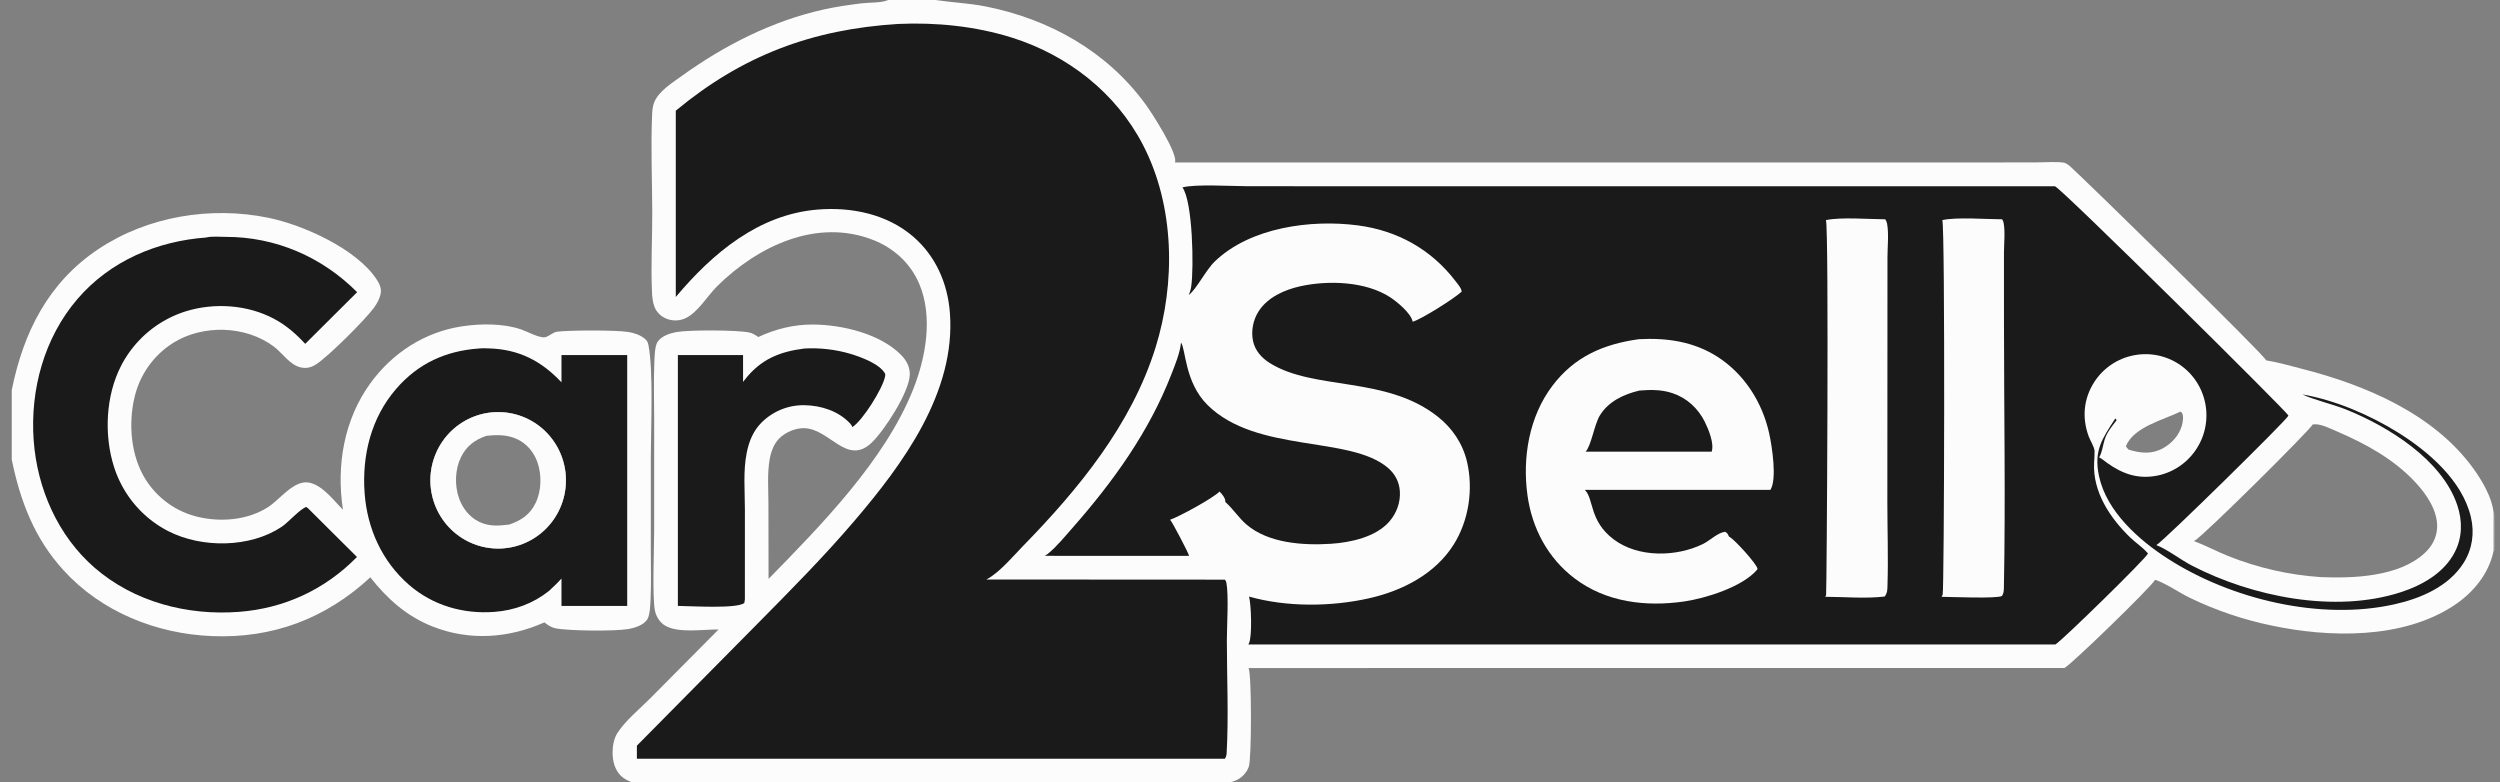 <?xml version="1.0" encoding="UTF-8"?> <svg xmlns="http://www.w3.org/2000/svg" width="147" height="46" viewBox="0 0 147 46" fill="none"><rect x="0" y="0" width="147" height="46" fill="#808080" stroke="none"/><g clip-path="url(#clip0_4661_698)"><path d="M52.224 0H55.014C55.979 0.149 56.958 0.184 57.919 0.372C61.663 1.107 65.067 2.996 67.351 6.122C67.75 6.668 69.185 8.905 69.102 9.503C69.098 9.529 69.097 9.53 69.092 9.552L106.357 9.554L116.931 9.553L119.889 9.547C120.368 9.545 120.92 9.495 121.39 9.57C121.524 9.625 121.628 9.693 121.735 9.791C122.837 10.803 133.086 20.811 133.251 21.189C133.958 21.303 134.663 21.509 135.357 21.687C139.08 22.639 143.109 24.326 145.443 27.563C145.956 28.275 146.538 29.264 146.622 30.143L146.62 32.399C146.339 33.756 145.417 34.858 144.286 35.605C141.275 37.593 136.965 37.503 133.579 36.783C133.161 36.697 132.747 36.598 132.335 36.486C131.924 36.375 131.516 36.25 131.113 36.113C130.708 35.976 130.309 35.827 129.914 35.665C129.52 35.503 129.13 35.329 128.746 35.143C128.089 34.822 127.402 34.324 126.722 34.089C126.507 34.504 121.726 39.142 121.387 39.277L73.416 39.281C73.603 39.666 73.598 44.616 73.429 45.082C73.293 45.458 73.015 45.742 72.65 45.898C72.552 45.941 72.449 45.971 72.347 46H37.154C36.93 45.911 36.697 45.8 36.521 45.631C36.16 45.285 36.021 44.761 36.02 44.273C36.018 43.906 36.089 43.445 36.286 43.129C36.748 42.389 37.618 41.683 38.236 41.059L42.252 37.013C41.346 37.003 39.875 37.252 39.092 36.776C38.805 36.601 38.589 36.261 38.516 35.932C38.341 35.143 38.466 32.203 38.465 31.192L38.466 24.691C38.466 23.562 38.429 22.416 38.476 21.288C38.489 20.983 38.498 20.347 38.669 20.094C38.894 19.762 39.392 19.595 39.766 19.526C40.505 19.391 43.336 19.4 44.054 19.55C44.254 19.592 44.421 19.701 44.586 19.817C45.619 19.339 46.684 19.074 47.824 19.083C49.529 19.096 51.781 19.627 53.009 20.896C53.308 21.205 53.511 21.598 53.495 22.038C53.458 23.076 52 25.311 51.261 26.022C49.798 27.427 48.794 25.2 47.274 25.176C46.758 25.168 46.172 25.423 45.809 25.79C45.499 26.101 45.329 26.586 45.255 27.011C45.11 27.844 45.182 28.756 45.183 29.604L45.191 34.04C48.285 30.878 52.02 27.076 53.681 22.927C54.441 21.03 54.876 18.623 54.047 16.68C53.538 15.488 52.57 14.6 51.379 14.125C48.044 12.794 44.553 14.471 42.167 16.831C41.597 17.395 41.003 18.419 40.27 18.728C40.248 18.737 40.225 18.746 40.203 18.754C40.18 18.762 40.158 18.77 40.135 18.777C40.112 18.784 40.089 18.791 40.065 18.797C40.042 18.802 40.019 18.808 39.995 18.813C39.972 18.817 39.948 18.821 39.924 18.825C39.901 18.828 39.877 18.831 39.853 18.834C39.829 18.836 39.805 18.838 39.781 18.839C39.757 18.84 39.733 18.84 39.709 18.84C39.685 18.84 39.661 18.84 39.637 18.838C39.614 18.837 39.59 18.835 39.566 18.832C39.542 18.83 39.518 18.827 39.494 18.823C39.471 18.819 39.447 18.815 39.424 18.81C39.4 18.805 39.377 18.8 39.354 18.794C39.33 18.788 39.307 18.781 39.285 18.774C39.262 18.766 39.239 18.759 39.217 18.75C39.194 18.742 39.172 18.733 39.15 18.723C38.857 18.599 38.609 18.354 38.489 18.057C38.376 17.778 38.35 17.451 38.337 17.153C38.267 15.616 38.356 14.042 38.353 12.501C38.349 10.584 38.261 8.635 38.345 6.723C38.356 6.475 38.38 6.212 38.481 5.982C38.76 5.346 39.537 4.861 40.081 4.47C42.595 2.659 45.416 1.226 48.451 0.554C49.175 0.394 49.917 0.288 50.653 0.196C51.095 0.141 51.799 0.178 52.198 0.012C52.207 0.008 52.215 0.004 52.224 0ZM136.446 33.933C138.383 34.014 141.052 33.919 142.567 32.525C142.996 32.13 143.28 31.613 143.303 31.021C143.342 30.016 142.668 29.049 142.016 28.35C140.745 26.987 139.089 26.085 137.399 25.361C137.054 25.213 136.531 24.952 136.157 24.947C136.112 24.946 136.069 24.95 136.024 24.954C136.012 24.955 135.999 24.956 135.986 24.957C135.91 25.206 129.59 31.489 129.044 31.793C129.031 31.801 129.017 31.808 129.003 31.815C129.687 32.072 130.337 32.421 131.016 32.693C131.232 32.78 131.45 32.862 131.67 32.941C131.89 33.019 132.111 33.093 132.333 33.162C132.556 33.232 132.779 33.297 133.004 33.357C133.229 33.418 133.455 33.474 133.683 33.526C133.91 33.578 134.138 33.625 134.367 33.668C134.596 33.711 134.826 33.75 135.057 33.784C135.287 33.818 135.518 33.847 135.75 33.872C135.982 33.897 136.214 33.917 136.446 33.933ZM125.154 26.435C125.878 26.653 126.507 26.727 127.196 26.35C127.697 26.075 128.131 25.591 128.291 25.035C128.351 24.83 128.412 24.474 128.303 24.28C128.284 24.246 128.242 24.224 128.212 24.201C127.226 24.685 125.432 25.111 125.001 26.249C125.05 26.312 125.099 26.376 125.154 26.435Z" fill="#FCFCFC"></path><path d="M69.527 11.019C70.288 10.815 72.436 10.948 73.332 10.949L82.24 10.954L120.835 10.953C121.347 11.203 134.474 24.209 134.554 24.425C134.553 24.434 134.552 24.444 134.55 24.453C134.476 24.682 127.226 31.813 126.793 32.053C127.431 32.295 128.231 32.92 128.879 33.255C132.419 35.088 137.297 36.081 141.174 34.82C142.44 34.408 143.733 33.675 144.355 32.438C144.792 31.57 144.793 30.618 144.489 29.707C143.59 27.019 140.402 25.061 137.926 24.07C137.176 23.77 135.988 23.493 135.382 23.19C137.308 23.53 139.312 24.384 140.976 25.415C142.774 26.53 144.789 28.253 145.291 30.413C145.507 31.344 145.374 32.281 144.864 33.093C143.99 34.485 142.341 35.187 140.8 35.532C136.445 36.508 131.187 35.243 127.47 32.852C125.762 31.753 123.866 30.075 123.421 27.994C123.103 26.502 123.601 25.808 124.377 24.61C124.435 24.645 124.431 24.647 124.454 24.712C124.177 25.079 123.888 25.412 123.751 25.857C123.643 26.202 123.614 26.579 123.431 26.895C123.601 26.976 123.752 27.115 123.905 27.223C124.804 27.861 125.687 28.178 126.797 27.976C126.854 27.965 126.912 27.953 126.969 27.94C127.026 27.926 127.083 27.911 127.139 27.895C127.195 27.878 127.251 27.861 127.306 27.841C127.362 27.822 127.417 27.802 127.471 27.78C127.526 27.758 127.58 27.735 127.633 27.711C127.686 27.686 127.739 27.66 127.791 27.633C127.843 27.606 127.895 27.578 127.945 27.548C127.996 27.519 128.046 27.488 128.095 27.456C128.144 27.424 128.193 27.39 128.24 27.356C128.288 27.321 128.334 27.286 128.38 27.249C128.426 27.212 128.471 27.174 128.515 27.136C128.559 27.096 128.602 27.056 128.644 27.015C128.686 26.974 128.727 26.932 128.767 26.889C128.807 26.846 128.846 26.802 128.884 26.757C128.922 26.712 128.958 26.666 128.994 26.619C129.03 26.572 129.064 26.524 129.098 26.476C129.131 26.427 129.164 26.377 129.195 26.327C129.226 26.276 129.257 26.225 129.286 26.173C129.314 26.121 129.342 26.069 129.368 26.015C129.394 25.962 129.419 25.908 129.443 25.853C129.466 25.799 129.488 25.743 129.509 25.688C129.53 25.632 129.55 25.576 129.567 25.519C129.586 25.462 129.602 25.405 129.618 25.348C129.633 25.29 129.646 25.232 129.659 25.174C129.671 25.116 129.682 25.058 129.691 24.999C129.701 24.94 129.709 24.881 129.716 24.822C129.722 24.763 129.727 24.703 129.731 24.644C129.735 24.585 129.737 24.525 129.738 24.465C129.738 24.406 129.737 24.346 129.735 24.287C129.733 24.227 129.729 24.168 129.724 24.109C129.719 24.049 129.713 23.99 129.704 23.931C129.696 23.872 129.687 23.814 129.676 23.755C129.665 23.697 129.653 23.64 129.639 23.582C129.626 23.525 129.611 23.468 129.595 23.411C129.578 23.355 129.561 23.299 129.541 23.243C129.522 23.187 129.502 23.132 129.48 23.077C129.458 23.023 129.435 22.969 129.411 22.915C129.386 22.862 129.36 22.809 129.333 22.756C129.306 22.704 129.278 22.653 129.248 22.602C129.219 22.551 129.188 22.501 129.156 22.451C129.124 22.402 129.091 22.354 129.057 22.306C129.022 22.258 128.986 22.211 128.95 22.166C128.913 22.119 128.875 22.075 128.836 22.03C128.798 21.986 128.758 21.943 128.717 21.901C128.676 21.859 128.634 21.818 128.591 21.778C128.548 21.738 128.504 21.699 128.459 21.662C128.414 21.624 128.368 21.587 128.321 21.552C128.275 21.516 128.227 21.482 128.179 21.448C128.129 21.415 128.079 21.382 128.028 21.351C127.977 21.32 127.926 21.291 127.873 21.262C127.821 21.233 127.768 21.206 127.715 21.18C127.661 21.155 127.607 21.13 127.552 21.107C127.497 21.084 127.441 21.062 127.385 21.042C127.329 21.021 127.273 21.002 127.215 20.985C127.159 20.967 127.101 20.951 127.044 20.936C126.986 20.922 126.928 20.908 126.87 20.896C126.811 20.885 126.752 20.874 126.694 20.865C126.635 20.856 126.576 20.849 126.516 20.843C126.457 20.837 126.398 20.833 126.338 20.829C126.279 20.826 126.219 20.825 126.16 20.825C126.1 20.825 126.041 20.826 125.981 20.829C125.922 20.832 125.862 20.837 125.803 20.842C125.744 20.848 125.685 20.856 125.626 20.865C125.567 20.873 125.508 20.884 125.45 20.895C125.392 20.907 125.335 20.92 125.277 20.934C125.22 20.948 125.163 20.964 125.107 20.981C125.051 20.998 124.995 21.016 124.939 21.036C124.884 21.056 124.829 21.077 124.774 21.1C124.72 21.122 124.666 21.146 124.613 21.172C124.559 21.197 124.507 21.224 124.455 21.251C124.403 21.279 124.352 21.308 124.302 21.339C124.251 21.369 124.201 21.401 124.152 21.434C124.103 21.467 124.055 21.501 124.008 21.536C123.96 21.572 123.914 21.608 123.869 21.646C123.823 21.683 123.779 21.722 123.735 21.762C123.691 21.802 123.648 21.843 123.607 21.885C123.565 21.927 123.525 21.97 123.485 22.014C123.446 22.058 123.407 22.103 123.37 22.149C123.333 22.195 123.297 22.241 123.262 22.289C123.227 22.337 123.193 22.386 123.161 22.435C122.517 23.423 122.411 24.543 122.808 25.64C122.908 25.916 123.103 26.195 123.157 26.479C123.159 26.488 123.159 26.498 123.161 26.507C123.165 26.745 123.147 26.975 123.134 27.212C123.042 28.919 124.078 30.469 125.256 31.603C125.581 31.916 125.976 32.172 126.272 32.511L126.301 32.545C126.226 32.803 121.217 37.697 120.856 37.896H73.401C73.406 37.885 73.412 37.873 73.418 37.862C73.424 37.849 73.431 37.837 73.438 37.824C73.639 37.432 73.569 35.502 73.442 35.078C75.646 35.704 78.268 35.682 80.498 35.18C82.453 34.74 84.389 33.758 85.485 32.007C86.365 30.601 86.638 28.772 86.262 27.157C86.01 26.077 85.39 25.165 84.526 24.486C81.464 22.082 77.269 22.986 74.653 21.34C74.181 21.042 73.802 20.619 73.68 20.06C73.551 19.473 73.682 18.812 74.004 18.309C74.537 17.474 75.542 17.032 76.472 16.829C78.114 16.47 80.315 16.545 81.744 17.481C82.153 17.75 82.96 18.406 83.068 18.918C83.611 18.751 85.485 17.571 85.943 17.152C85.954 16.969 85.688 16.667 85.583 16.529C84.151 14.655 82.161 13.558 79.846 13.253C77.099 12.892 73.538 13.361 71.445 15.358C70.906 15.872 70.356 16.997 69.912 17.335C69.906 17.339 69.901 17.343 69.896 17.346C69.932 17.268 69.962 17.187 69.986 17.105C70.011 17.022 70.03 16.938 70.043 16.853C70.205 15.768 70.138 11.861 69.527 11.019Z" fill="#1A1A1A"></path><path d="M96.363 19.945C97.995 19.856 99.588 20.078 100.995 20.983C102.574 21.999 103.631 23.667 104.03 25.494C104.193 26.237 104.499 28.177 104.1 28.805H93.186C93.735 29.346 93.432 30.613 94.877 31.71C96.318 32.802 98.573 32.758 100.147 31.98C100.553 31.779 100.985 31.33 101.436 31.267C101.586 31.358 101.59 31.393 101.661 31.548C101.68 31.558 101.699 31.568 101.717 31.58C102.037 31.776 103.266 33.128 103.342 33.436C103.331 33.468 103.324 33.493 103.301 33.519C102.425 34.52 100.297 35.182 99.03 35.366C96.786 35.691 94.44 35.419 92.583 34.007C91.014 32.815 90.085 31.068 89.816 29.128C89.509 26.907 89.91 24.496 91.28 22.686C92.588 20.956 94.293 20.234 96.363 19.945Z" fill="#FCFCFC"></path><path d="M96.394 22.965C97.059 22.91 97.698 22.903 98.339 23.117C99.18 23.397 99.842 24.003 100.239 24.797C100.461 25.243 100.806 26.075 100.646 26.56H97.508H93.231C93.558 26.231 93.751 24.948 94.071 24.428C94.585 23.594 95.48 23.184 96.394 22.965Z" fill="#1A1A1A"></path><path d="M107.365 12.941C108.291 12.754 109.871 12.891 110.854 12.895C110.903 12.973 110.944 13.058 110.961 13.15C111.07 13.753 110.983 14.525 110.983 15.15L110.981 19.793L110.976 29.531C110.977 31.148 111.035 32.779 110.985 34.395C110.976 34.691 110.989 34.827 110.823 35.075C109.719 35.21 108.443 35.095 107.322 35.091C107.341 35.063 107.359 35.034 107.374 35.003C107.41 34.925 107.551 13.458 107.365 12.941Z" fill="#FCFCFC"></path><path d="M114.208 12.942C115.051 12.755 116.796 12.892 117.724 12.895C117.763 12.955 117.795 13.018 117.81 13.089C117.914 13.62 117.832 14.33 117.833 14.879L117.834 19.016C117.836 24.187 117.929 29.375 117.829 34.543C117.825 34.733 117.821 34.873 117.72 35.04C117.465 35.214 114.646 35.095 114.162 35.092C114.187 35.052 114.21 35.013 114.228 34.97C114.322 34.747 114.379 13.403 114.208 12.942Z" fill="#FCFCFC"></path><path d="M52.807 1.408C55.038 1.306 57.366 1.54 59.501 2.212C62.768 3.241 65.608 5.439 67.205 8.516C69.072 12.111 69.136 16.621 67.945 20.438C66.53 24.976 63.407 28.776 60.142 32.117C59.527 32.746 58.767 33.672 57.999 34.075L72.03 34.083C72.068 34.14 72.1 34.2 72.113 34.267C72.255 35.015 72.139 36.815 72.139 37.653C72.14 39.845 72.248 42.097 72.127 44.284C72.12 44.41 72.092 44.503 72.027 44.612H46.141H37.449L37.449 43.845L44.53 36.685C46.482 34.711 48.434 32.742 50.239 30.628C53.096 27.283 56.211 23.055 55.854 18.391C55.721 16.653 55.015 15.042 53.682 13.901C52.138 12.579 50.047 12.159 48.068 12.323C44.599 12.611 41.9 14.889 39.736 17.462V6.508C43.664 3.251 47.756 1.723 52.807 1.408Z" fill="#1A1A1A"></path><path d="M69.442 20.15C69.722 20.462 69.644 22.47 71.002 23.813C73.889 26.669 79.377 25.591 81.617 27.515C82.027 27.867 82.273 28.331 82.311 28.874C82.358 29.532 82.121 30.175 81.692 30.668C80.901 31.576 79.416 31.9 78.268 31.974C76.636 32.079 74.576 31.95 73.284 30.834C72.823 30.435 72.497 29.912 72.045 29.512C72.046 29.499 72.047 29.487 72.048 29.474C72.056 29.289 71.836 29.026 71.71 28.904C71.316 29.299 69.379 30.357 68.797 30.564C68.803 30.57 68.809 30.574 68.815 30.58C68.919 30.674 69.908 32.551 69.916 32.684L61.426 32.683C61.494 32.648 61.558 32.609 61.618 32.56C62.153 32.124 62.641 31.518 63.097 31C65.462 28.31 67.566 25.386 68.873 22.02C69.095 21.448 69.382 20.765 69.442 20.15Z" fill="#1A1A1A"></path><path d="M47.302 20.492C47.53 20.48 47.758 20.477 47.986 20.484C48.214 20.491 48.441 20.508 48.668 20.534C48.894 20.56 49.12 20.596 49.343 20.641C49.567 20.687 49.788 20.742 50.007 20.806C50.618 20.99 51.739 21.399 52.048 21.979C52.061 22.044 52.05 22.107 52.035 22.171C51.88 22.875 50.728 24.727 50.115 25.116C50.097 25.033 50.039 24.956 49.982 24.895C49.302 24.165 48.265 23.837 47.291 23.825C47.233 23.824 47.176 23.825 47.118 23.827C47.061 23.829 47.003 23.832 46.946 23.837C46.889 23.842 46.831 23.848 46.775 23.856C46.718 23.864 46.661 23.873 46.604 23.883C46.548 23.894 46.491 23.906 46.435 23.919C46.379 23.933 46.324 23.947 46.269 23.963C46.213 23.98 46.158 23.997 46.104 24.016C46.05 24.035 45.996 24.055 45.942 24.076C45.889 24.098 45.836 24.121 45.784 24.145C45.731 24.169 45.68 24.194 45.629 24.221C45.578 24.248 45.527 24.276 45.478 24.305C45.428 24.334 45.379 24.364 45.331 24.396C45.283 24.428 45.235 24.46 45.189 24.494C45.142 24.528 45.096 24.563 45.051 24.6C45.007 24.636 44.963 24.673 44.92 24.712C44.877 24.75 44.834 24.79 44.793 24.83C44.294 25.328 44.045 25.935 43.907 26.621C43.691 27.691 43.799 28.88 43.8 29.97L43.799 35.238L43.768 35.45C43.356 35.813 40.566 35.633 39.859 35.627V20.878H43.692V22.458L43.778 22.346C44.716 21.137 45.821 20.678 47.302 20.492Z" fill="#1A1A1A"></path><path d="M0.691 22.939C1.376 19.536 2.842 16.612 5.784 14.647C8.676 12.716 12.397 12.111 15.78 12.805C17.819 13.224 20.966 14.631 22.146 16.431C22.313 16.684 22.444 16.953 22.383 17.264C22.321 17.58 22.162 17.862 21.972 18.117C21.434 18.841 19.321 20.948 18.596 21.418C18.307 21.605 18.034 21.679 17.688 21.604C17.043 21.464 16.608 20.756 16.098 20.375C14.437 19.134 11.93 19.07 10.178 20.163C10.107 20.208 10.036 20.255 9.967 20.304C9.898 20.352 9.829 20.403 9.763 20.455C9.696 20.507 9.63 20.561 9.566 20.616C9.502 20.671 9.439 20.728 9.378 20.787C9.316 20.845 9.256 20.905 9.198 20.966C9.139 21.028 9.083 21.091 9.027 21.155C8.972 21.219 8.918 21.285 8.866 21.352C8.814 21.419 8.763 21.487 8.715 21.556C8.666 21.626 8.619 21.697 8.573 21.769C8.528 21.84 8.485 21.913 8.443 21.987C8.401 22.061 8.361 22.136 8.323 22.212C8.285 22.288 8.249 22.365 8.215 22.443C8.181 22.521 8.148 22.599 8.118 22.679C8.088 22.758 8.059 22.838 8.033 22.919C8.006 23 7.982 23.081 7.96 23.163C7.937 23.245 7.917 23.328 7.898 23.411C7.543 24.966 7.701 26.811 8.552 28.178C8.596 28.248 8.641 28.316 8.688 28.384C8.735 28.452 8.784 28.518 8.834 28.583C8.884 28.649 8.936 28.712 8.99 28.775C9.043 28.838 9.098 28.899 9.154 28.959C9.211 29.019 9.269 29.077 9.328 29.134C9.387 29.192 9.448 29.247 9.51 29.301C9.572 29.355 9.635 29.407 9.7 29.458C9.764 29.509 9.83 29.558 9.897 29.606C9.964 29.654 10.032 29.7 10.101 29.744C10.171 29.788 10.241 29.831 10.312 29.871C10.383 29.912 10.456 29.951 10.529 29.988C10.602 30.025 10.676 30.061 10.751 30.094C10.826 30.128 10.902 30.159 10.978 30.189C11.055 30.218 11.132 30.246 11.21 30.272C11.288 30.298 11.366 30.322 11.445 30.344C11.524 30.366 11.604 30.386 11.684 30.404C13.036 30.713 14.578 30.575 15.762 29.819C16.469 29.368 17.297 28.181 18.203 28.383C18.991 28.559 19.619 29.423 20.165 29.971C19.768 27.367 20.224 24.662 21.796 22.511C23.092 20.737 24.981 19.522 27.154 19.19C28.236 19.025 29.586 19.008 30.63 19.366C31.018 19.499 31.561 19.809 31.955 19.836C32.212 19.854 32.478 19.542 32.755 19.505C33.462 19.41 36.241 19.406 36.923 19.517C37.26 19.571 37.601 19.677 37.876 19.887C38.026 20.002 38.088 20.093 38.125 20.276C38.43 21.798 38.268 25.214 38.268 26.934L38.267 32.36C38.266 33.304 38.3 34.263 38.255 35.204C38.24 35.513 38.226 36.161 38.059 36.421C37.841 36.761 37.325 36.922 36.95 36.987C36.159 37.124 33.438 37.1 32.67 36.945C32.455 36.902 32.286 36.8 32.11 36.674C32.076 36.65 32.043 36.624 32.011 36.596C29.91 37.528 27.625 37.695 25.46 36.848C23.927 36.248 22.784 35.228 21.774 33.947C19.149 36.38 16.028 37.552 12.45 37.402C9.187 37.265 5.969 35.982 3.738 33.536C2.029 31.663 1.195 29.48 0.691 27.023V22.939ZM29.77 32.225C29.835 32.217 29.9 32.208 29.964 32.196C30.028 32.185 30.092 32.173 30.156 32.158C30.22 32.144 30.283 32.128 30.346 32.111C30.409 32.093 30.471 32.075 30.533 32.054C30.595 32.034 30.657 32.012 30.718 31.988C30.779 31.965 30.839 31.94 30.899 31.913C30.958 31.887 31.017 31.859 31.076 31.829C31.134 31.8 31.192 31.769 31.249 31.737C31.305 31.705 31.361 31.671 31.417 31.636C31.472 31.601 31.526 31.564 31.58 31.527C31.633 31.489 31.686 31.45 31.737 31.41C31.788 31.369 31.839 31.328 31.889 31.285C31.938 31.242 31.986 31.198 32.034 31.153C32.081 31.108 32.127 31.061 32.172 31.014C32.218 30.966 32.261 30.918 32.304 30.868C32.347 30.819 32.388 30.768 32.428 30.716C32.469 30.665 32.508 30.612 32.545 30.558C32.583 30.505 32.619 30.45 32.654 30.395C32.689 30.339 32.723 30.283 32.755 30.226C32.788 30.169 32.818 30.111 32.848 30.052C32.877 29.994 32.905 29.934 32.932 29.874C32.958 29.814 32.983 29.753 33.007 29.692C33.031 29.631 33.053 29.569 33.073 29.507C33.094 29.445 33.113 29.382 33.13 29.319C33.148 29.255 33.164 29.192 33.178 29.128C33.193 29.063 33.206 28.999 33.217 28.934C33.228 28.87 33.238 28.805 33.246 28.739C33.254 28.674 33.26 28.609 33.265 28.543C33.27 28.478 33.273 28.412 33.275 28.347C33.277 28.281 33.277 28.215 33.276 28.15C33.274 28.084 33.271 28.018 33.266 27.953C33.261 27.887 33.255 27.822 33.247 27.757C33.239 27.692 33.23 27.627 33.219 27.562C33.208 27.497 33.195 27.433 33.181 27.369C33.167 27.304 33.151 27.241 33.134 27.177C33.116 27.114 33.097 27.051 33.077 26.989C33.057 26.926 33.035 26.864 33.011 26.803C32.988 26.742 32.963 26.681 32.937 26.621C32.91 26.561 32.883 26.502 32.853 26.443C32.824 26.384 32.794 26.326 32.761 26.269C32.729 26.212 32.696 26.155 32.661 26.1C32.626 26.044 32.59 25.99 32.553 25.936C32.515 25.882 32.476 25.829 32.436 25.777C32.396 25.726 32.355 25.675 32.312 25.625C32.27 25.575 32.226 25.526 32.181 25.479C32.136 25.431 32.09 25.385 32.043 25.339C31.995 25.294 31.947 25.25 31.898 25.207C31.849 25.164 31.798 25.122 31.747 25.082C31.695 25.041 31.643 25.002 31.59 24.964C31.536 24.926 31.482 24.89 31.427 24.855C31.372 24.819 31.316 24.786 31.259 24.753C31.203 24.721 31.145 24.69 31.087 24.66C31.029 24.631 30.97 24.602 30.91 24.576C30.851 24.549 30.79 24.524 30.729 24.5C30.669 24.476 30.607 24.454 30.545 24.433C30.483 24.413 30.421 24.394 30.358 24.376C30.295 24.359 30.232 24.343 30.168 24.328C30.105 24.314 30.041 24.301 29.976 24.29C29.912 24.278 29.848 24.269 29.783 24.261C29.718 24.252 29.653 24.246 29.588 24.241C29.523 24.236 29.458 24.233 29.393 24.231C29.327 24.23 29.262 24.229 29.197 24.231C29.132 24.233 29.067 24.236 29.002 24.241C28.936 24.245 28.872 24.252 28.807 24.26C28.742 24.268 28.678 24.277 28.613 24.288C28.549 24.3 28.485 24.312 28.422 24.327C28.358 24.341 28.295 24.357 28.232 24.374C28.169 24.392 28.107 24.411 28.045 24.431C27.983 24.452 27.922 24.474 27.861 24.497C27.8 24.521 27.74 24.546 27.68 24.573C27.62 24.599 27.561 24.627 27.503 24.657C27.445 24.686 27.387 24.717 27.331 24.749C27.274 24.782 27.218 24.815 27.163 24.85C27.108 24.885 27.054 24.922 27 24.959C26.947 24.997 26.895 25.036 26.843 25.077C26.792 25.117 26.741 25.159 26.692 25.201C26.642 25.244 26.594 25.288 26.547 25.333C26.5 25.378 26.454 25.425 26.409 25.472C26.363 25.52 26.32 25.568 26.277 25.618C26.235 25.668 26.193 25.718 26.153 25.77C26.113 25.822 26.074 25.874 26.036 25.928C25.999 25.982 25.962 26.036 25.927 26.091C25.893 26.147 25.859 26.203 25.827 26.26C25.795 26.317 25.764 26.375 25.735 26.434C25.705 26.492 25.677 26.552 25.651 26.611C25.624 26.672 25.599 26.732 25.576 26.793C25.552 26.855 25.53 26.916 25.509 26.979C25.489 27.041 25.47 27.104 25.453 27.167C25.435 27.23 25.419 27.294 25.405 27.358C25.39 27.422 25.378 27.486 25.366 27.551C25.355 27.615 25.346 27.68 25.337 27.745C25.329 27.81 25.323 27.876 25.318 27.941C25.313 28.006 25.31 28.072 25.308 28.138C25.306 28.203 25.306 28.269 25.308 28.334C25.309 28.4 25.312 28.466 25.317 28.531C25.322 28.597 25.328 28.662 25.336 28.727C25.344 28.792 25.353 28.857 25.364 28.922C25.375 28.986 25.388 29.051 25.402 29.115C25.416 29.179 25.432 29.242 25.449 29.306C25.467 29.369 25.486 29.432 25.506 29.494C25.526 29.557 25.548 29.618 25.572 29.68C25.595 29.741 25.62 29.802 25.646 29.862C25.672 29.922 25.7 29.981 25.729 30.04C25.759 30.098 25.789 30.156 25.821 30.213C25.853 30.271 25.887 30.327 25.921 30.382C25.956 30.438 25.992 30.493 26.03 30.546C26.067 30.6 26.106 30.653 26.146 30.705C26.186 30.756 26.227 30.807 26.27 30.857C26.312 30.907 26.356 30.955 26.401 31.003C26.445 31.051 26.491 31.097 26.539 31.142C26.586 31.188 26.634 31.232 26.683 31.275C26.733 31.318 26.783 31.36 26.834 31.4C26.885 31.441 26.938 31.48 26.991 31.518C27.044 31.555 27.098 31.592 27.153 31.627C27.208 31.663 27.264 31.696 27.321 31.729C27.377 31.761 27.435 31.792 27.493 31.822C27.551 31.852 27.61 31.88 27.669 31.906C27.729 31.933 27.789 31.958 27.85 31.982C27.911 32.006 27.972 32.028 28.034 32.049C28.096 32.069 28.158 32.089 28.221 32.106C28.284 32.124 28.347 32.14 28.41 32.154C28.474 32.169 28.538 32.182 28.602 32.193C28.666 32.205 28.731 32.215 28.795 32.223C28.86 32.231 28.925 32.237 28.99 32.242C29.055 32.247 29.12 32.251 29.185 32.252C29.25 32.254 29.315 32.254 29.381 32.253C29.446 32.252 29.511 32.248 29.576 32.244C29.641 32.239 29.706 32.233 29.77 32.225Z" fill="#FCFCFC"></path><path d="M28.165 20.491C28.361 20.47 28.57 20.481 28.767 20.487C30.513 20.54 31.835 21.224 33.015 22.481V20.878H36.88V35.627H33.015V34.017C32.787 34.276 32.53 34.51 32.28 34.747C31.355 35.485 30.246 35.89 29.072 35.979C27.242 36.118 25.445 35.603 24.046 34.386C22.462 33.008 21.589 31.071 21.439 28.991C21.279 26.773 21.822 24.569 23.293 22.867C24.589 21.367 26.211 20.629 28.165 20.491ZM29.771 32.225C29.836 32.217 29.9 32.208 29.964 32.196C30.029 32.185 30.093 32.173 30.156 32.158C30.22 32.144 30.283 32.128 30.346 32.111C30.409 32.094 30.472 32.075 30.534 32.054C30.596 32.034 30.657 32.012 30.718 31.988C30.779 31.965 30.839 31.94 30.899 31.913C30.959 31.887 31.018 31.859 31.076 31.829C31.134 31.8 31.192 31.769 31.249 31.737C31.306 31.705 31.362 31.671 31.417 31.636C31.472 31.601 31.526 31.564 31.58 31.527C31.633 31.489 31.686 31.45 31.737 31.41C31.789 31.369 31.839 31.328 31.889 31.285C31.938 31.242 31.987 31.198 32.034 31.153C32.081 31.108 32.128 31.061 32.173 31.014C32.218 30.966 32.262 30.918 32.304 30.868C32.347 30.819 32.389 30.768 32.429 30.716C32.469 30.665 32.508 30.612 32.546 30.558C32.583 30.505 32.62 30.45 32.655 30.395C32.69 30.339 32.723 30.283 32.756 30.226C32.788 30.169 32.819 30.111 32.848 30.052C32.878 29.994 32.906 29.934 32.932 29.874C32.959 29.814 32.984 29.754 33.007 29.692C33.031 29.631 33.053 29.569 33.074 29.507C33.094 29.445 33.113 29.382 33.131 29.319C33.148 29.255 33.164 29.192 33.179 29.128C33.193 29.063 33.206 28.999 33.217 28.934C33.228 28.87 33.238 28.805 33.246 28.739C33.254 28.674 33.261 28.609 33.266 28.543C33.27 28.478 33.274 28.412 33.276 28.347C33.277 28.281 33.277 28.215 33.276 28.15C33.274 28.084 33.271 28.018 33.267 27.953C33.262 27.887 33.255 27.822 33.248 27.757C33.24 27.692 33.23 27.627 33.219 27.562C33.208 27.497 33.196 27.433 33.181 27.369C33.167 27.304 33.151 27.241 33.134 27.177C33.117 27.114 33.098 27.051 33.078 26.989C33.057 26.926 33.035 26.864 33.012 26.803C32.988 26.742 32.964 26.681 32.937 26.621C32.911 26.561 32.883 26.502 32.854 26.443C32.825 26.384 32.794 26.326 32.762 26.269C32.73 26.212 32.696 26.155 32.661 26.1C32.627 26.044 32.59 25.99 32.553 25.936C32.515 25.882 32.477 25.829 32.437 25.777C32.396 25.726 32.355 25.675 32.312 25.625C32.27 25.575 32.226 25.526 32.181 25.479C32.136 25.431 32.09 25.385 32.043 25.339C31.996 25.294 31.948 25.25 31.898 25.207C31.849 25.164 31.799 25.122 31.747 25.082C31.696 25.041 31.643 25.002 31.59 24.964C31.537 24.926 31.483 24.89 31.427 24.855C31.372 24.819 31.317 24.786 31.26 24.753C31.203 24.721 31.145 24.69 31.087 24.66C31.029 24.631 30.97 24.602 30.91 24.576C30.851 24.549 30.791 24.524 30.73 24.5C30.669 24.477 30.608 24.454 30.546 24.434C30.484 24.413 30.421 24.394 30.358 24.376C30.295 24.359 30.232 24.343 30.169 24.328C30.105 24.314 30.041 24.301 29.977 24.29C29.912 24.278 29.848 24.269 29.783 24.261C29.718 24.252 29.654 24.246 29.588 24.241C29.523 24.236 29.458 24.233 29.393 24.231C29.328 24.23 29.262 24.23 29.197 24.231C29.132 24.233 29.067 24.236 29.002 24.241C28.937 24.245 28.872 24.252 28.807 24.26C28.742 24.268 28.678 24.277 28.614 24.288C28.549 24.3 28.485 24.312 28.422 24.327C28.358 24.341 28.295 24.357 28.232 24.374C28.169 24.392 28.107 24.411 28.045 24.431C27.983 24.452 27.922 24.474 27.861 24.497C27.8 24.521 27.74 24.546 27.68 24.573C27.621 24.599 27.562 24.627 27.504 24.657C27.445 24.686 27.388 24.717 27.331 24.749C27.274 24.782 27.218 24.815 27.163 24.85C27.108 24.885 27.054 24.922 27.001 24.959C26.947 24.997 26.895 25.036 26.843 25.077C26.792 25.117 26.742 25.159 26.692 25.201C26.643 25.244 26.595 25.288 26.547 25.333C26.5 25.378 26.454 25.425 26.409 25.472C26.364 25.52 26.32 25.568 26.277 25.618C26.235 25.668 26.193 25.718 26.153 25.77C26.113 25.822 26.074 25.874 26.037 25.928C25.999 25.982 25.963 26.036 25.928 26.092C25.893 26.147 25.859 26.203 25.827 26.26C25.795 26.317 25.764 26.375 25.735 26.434C25.705 26.492 25.677 26.552 25.651 26.612C25.625 26.672 25.599 26.732 25.576 26.793C25.552 26.855 25.53 26.916 25.51 26.979C25.489 27.041 25.47 27.104 25.453 27.167C25.435 27.23 25.419 27.294 25.405 27.358C25.391 27.422 25.378 27.486 25.367 27.551C25.355 27.615 25.346 27.68 25.338 27.745C25.33 27.81 25.323 27.876 25.318 27.941C25.313 28.007 25.31 28.072 25.308 28.138C25.307 28.203 25.307 28.269 25.308 28.334C25.31 28.4 25.313 28.466 25.317 28.531C25.322 28.597 25.328 28.662 25.336 28.727C25.344 28.792 25.354 28.857 25.365 28.922C25.376 28.986 25.388 29.051 25.403 29.115C25.417 29.179 25.433 29.243 25.45 29.306C25.467 29.369 25.486 29.432 25.506 29.494C25.527 29.557 25.549 29.618 25.572 29.68C25.595 29.741 25.62 29.802 25.646 29.862C25.673 29.922 25.7 29.981 25.73 30.04C25.759 30.098 25.789 30.156 25.822 30.213C25.854 30.271 25.887 30.327 25.922 30.383C25.956 30.438 25.993 30.493 26.03 30.546C26.067 30.6 26.106 30.653 26.146 30.705C26.186 30.756 26.227 30.807 26.27 30.857C26.312 30.907 26.356 30.955 26.401 31.003C26.446 31.051 26.492 31.097 26.539 31.142C26.586 31.188 26.634 31.232 26.684 31.275C26.733 31.318 26.783 31.36 26.834 31.4C26.886 31.441 26.938 31.48 26.991 31.518C27.044 31.555 27.099 31.592 27.154 31.627C27.209 31.663 27.264 31.696 27.321 31.729C27.378 31.761 27.435 31.792 27.493 31.822C27.551 31.852 27.61 31.88 27.67 31.906C27.729 31.933 27.79 31.958 27.85 31.982C27.911 32.006 27.972 32.028 28.034 32.049C28.096 32.07 28.158 32.089 28.221 32.106C28.284 32.124 28.347 32.14 28.411 32.155C28.474 32.169 28.538 32.182 28.602 32.193C28.667 32.205 28.731 32.215 28.796 32.223C28.86 32.231 28.925 32.237 28.99 32.242C29.055 32.247 29.12 32.251 29.185 32.252C29.251 32.254 29.316 32.254 29.381 32.253C29.446 32.252 29.511 32.248 29.576 32.244C29.641 32.239 29.706 32.233 29.771 32.225Z" fill="#1A1A1A"></path><path d="M28.807 24.26C28.871 24.252 28.936 24.246 29.001 24.241C29.066 24.236 29.131 24.233 29.197 24.232C29.262 24.23 29.327 24.23 29.392 24.232C29.458 24.233 29.523 24.237 29.588 24.242C29.653 24.247 29.718 24.253 29.783 24.261C29.847 24.269 29.912 24.279 29.976 24.29C30.04 24.301 30.104 24.314 30.168 24.329C30.232 24.343 30.295 24.359 30.358 24.377C30.421 24.394 30.483 24.413 30.545 24.434C30.607 24.455 30.668 24.477 30.729 24.501C30.79 24.524 30.85 24.55 30.91 24.576C30.97 24.603 31.029 24.631 31.087 24.661C31.145 24.69 31.203 24.721 31.259 24.754C31.316 24.786 31.372 24.82 31.427 24.855C31.482 24.89 31.536 24.927 31.59 24.965C31.643 25.003 31.695 25.042 31.747 25.082C31.798 25.123 31.848 25.165 31.898 25.208C31.947 25.25 31.995 25.295 32.043 25.34C32.09 25.385 32.136 25.432 32.181 25.48C32.226 25.527 32.27 25.576 32.312 25.626C32.355 25.675 32.396 25.726 32.436 25.778C32.476 25.83 32.515 25.883 32.552 25.936C32.59 25.99 32.626 26.045 32.661 26.1C32.696 26.156 32.729 26.212 32.761 26.27C32.793 26.327 32.824 26.385 32.853 26.443C32.883 26.502 32.91 26.561 32.937 26.622C32.963 26.682 32.988 26.742 33.011 26.804C33.035 26.865 33.057 26.927 33.077 26.989C33.097 27.052 33.116 27.115 33.133 27.178C33.151 27.241 33.167 27.305 33.181 27.369C33.195 27.433 33.208 27.498 33.219 27.562C33.23 27.627 33.239 27.692 33.247 27.757C33.255 27.823 33.261 27.888 33.266 27.953C33.271 28.019 33.274 28.085 33.275 28.15C33.277 28.216 33.277 28.282 33.275 28.347C33.273 28.413 33.27 28.479 33.265 28.544C33.26 28.61 33.254 28.675 33.246 28.74C33.238 28.805 33.228 28.87 33.217 28.935C33.205 29 33.193 29.064 33.178 29.128C33.164 29.192 33.148 29.256 33.13 29.319C33.113 29.382 33.094 29.445 33.073 29.508C33.053 29.57 33.03 29.632 33.007 29.693C32.983 29.754 32.958 29.815 32.932 29.875C32.905 29.935 32.877 29.994 32.848 30.053C32.818 30.111 32.787 30.169 32.755 30.226C32.723 30.283 32.689 30.34 32.654 30.395C32.619 30.451 32.583 30.505 32.545 30.559C32.508 30.612 32.469 30.665 32.428 30.717C32.388 30.768 32.347 30.819 32.304 30.869C32.261 30.919 32.217 30.967 32.172 31.015C32.127 31.062 32.081 31.108 32.034 31.154C31.986 31.199 31.938 31.243 31.888 31.286C31.839 31.328 31.788 31.37 31.737 31.41C31.685 31.451 31.633 31.49 31.579 31.527C31.526 31.565 31.472 31.601 31.416 31.636C31.361 31.672 31.305 31.705 31.248 31.737C31.192 31.77 31.134 31.8 31.076 31.83C31.017 31.859 30.958 31.887 30.899 31.914C30.839 31.94 30.779 31.965 30.718 31.989C30.657 32.012 30.595 32.034 30.533 32.055C30.471 32.075 30.409 32.094 30.346 32.111C30.283 32.129 30.22 32.145 30.156 32.159C30.092 32.173 30.028 32.186 29.964 32.197C29.9 32.208 29.835 32.218 29.77 32.225C29.706 32.233 29.641 32.24 29.576 32.244C29.511 32.249 29.446 32.252 29.38 32.254C29.315 32.255 29.25 32.255 29.185 32.253C29.12 32.251 29.055 32.248 28.99 32.243C28.925 32.238 28.86 32.231 28.795 32.223C28.73 32.215 28.666 32.205 28.602 32.194C28.538 32.183 28.474 32.17 28.41 32.155C28.347 32.141 28.284 32.125 28.221 32.107C28.158 32.089 28.096 32.07 28.034 32.049C27.972 32.029 27.911 32.007 27.85 31.983C27.789 31.959 27.729 31.934 27.669 31.907C27.61 31.88 27.551 31.852 27.493 31.823C27.435 31.793 27.377 31.762 27.32 31.729C27.264 31.697 27.208 31.663 27.153 31.628C27.098 31.593 27.044 31.556 26.991 31.518C26.938 31.48 26.885 31.441 26.834 31.401C26.783 31.36 26.732 31.319 26.683 31.276C26.634 31.233 26.586 31.188 26.538 31.143C26.491 31.098 26.445 31.051 26.401 31.004C26.356 30.956 26.312 30.907 26.269 30.858C26.227 30.808 26.186 30.757 26.146 30.705C26.106 30.653 26.067 30.601 26.029 30.547C25.992 30.493 25.956 30.439 25.921 30.383C25.887 30.328 25.853 30.271 25.821 30.214C25.789 30.157 25.758 30.099 25.729 30.04C25.7 29.982 25.672 29.922 25.646 29.862C25.619 29.802 25.595 29.742 25.571 29.68C25.548 29.619 25.526 29.557 25.506 29.495C25.485 29.433 25.467 29.37 25.449 29.306C25.432 29.243 25.416 29.18 25.402 29.115C25.388 29.051 25.375 28.987 25.364 28.922C25.353 28.858 25.344 28.793 25.336 28.728C25.328 28.663 25.322 28.597 25.317 28.532C25.312 28.466 25.309 28.401 25.308 28.335C25.306 28.27 25.306 28.204 25.308 28.138C25.31 28.073 25.313 28.007 25.318 27.942C25.323 27.876 25.329 27.811 25.337 27.746C25.345 27.681 25.355 27.616 25.366 27.551C25.377 27.486 25.39 27.422 25.405 27.358C25.419 27.294 25.435 27.231 25.452 27.167C25.47 27.104 25.489 27.041 25.509 26.979C25.53 26.917 25.552 26.855 25.576 26.794C25.599 26.733 25.624 26.672 25.651 26.612C25.677 26.552 25.705 26.493 25.734 26.434C25.764 26.376 25.794 26.318 25.827 26.261C25.859 26.204 25.892 26.148 25.927 26.092C25.962 26.037 25.998 25.982 26.036 25.929C26.074 25.875 26.113 25.822 26.153 25.771C26.193 25.719 26.234 25.668 26.277 25.619C26.32 25.569 26.363 25.52 26.408 25.473C26.453 25.425 26.5 25.379 26.547 25.334C26.594 25.289 26.642 25.245 26.692 25.202C26.741 25.159 26.792 25.117 26.843 25.077C26.894 25.037 26.947 24.998 27 24.96C27.053 24.922 27.108 24.886 27.163 24.851C27.218 24.816 27.274 24.782 27.331 24.75C27.387 24.718 27.445 24.687 27.503 24.657C27.561 24.628 27.62 24.6 27.68 24.573C27.739 24.547 27.8 24.522 27.861 24.498C27.921 24.474 27.983 24.453 28.045 24.432C28.107 24.411 28.169 24.392 28.232 24.375C28.295 24.358 28.358 24.342 28.421 24.327C28.485 24.313 28.549 24.3 28.613 24.289C28.677 24.278 28.742 24.268 28.807 24.26ZM29.942 30.845C30.653 30.595 31.163 30.268 31.5 29.563C31.842 28.851 31.859 27.916 31.599 27.175C31.39 26.582 30.974 26.087 30.404 25.821C29.83 25.553 29.218 25.559 28.601 25.627C27.929 25.853 27.428 26.226 27.107 26.878C26.755 27.594 26.725 28.523 26.982 29.273C27.191 29.88 27.6 30.404 28.18 30.685C28.76 30.965 29.321 30.92 29.942 30.845Z" fill="#FCFCFC"></path><path d="M12.117 13.966C12.442 13.881 12.925 13.928 13.264 13.928C16.202 13.923 18.932 15.102 20.999 17.18L17.947 20.218C17.399 19.629 16.831 19.128 16.116 18.747C14.553 17.913 12.594 17.784 10.912 18.309C10.861 18.325 10.811 18.342 10.761 18.359C10.711 18.376 10.661 18.394 10.612 18.412C10.562 18.43 10.513 18.45 10.463 18.469C10.414 18.489 10.365 18.509 10.317 18.53C10.268 18.55 10.22 18.572 10.171 18.594C10.123 18.616 10.075 18.638 10.028 18.662C9.98 18.685 9.933 18.709 9.886 18.733C9.839 18.757 9.792 18.782 9.746 18.808C9.699 18.833 9.653 18.859 9.608 18.886C9.562 18.913 9.516 18.94 9.471 18.968C9.426 18.995 9.381 19.024 9.337 19.053C9.293 19.082 9.249 19.111 9.205 19.141C9.161 19.171 9.118 19.201 9.075 19.233C9.032 19.264 8.989 19.295 8.947 19.327C8.905 19.36 8.863 19.392 8.822 19.425C8.781 19.459 8.74 19.492 8.699 19.526C8.659 19.561 8.618 19.595 8.579 19.63C8.539 19.666 8.5 19.701 8.461 19.737C8.422 19.773 8.384 19.81 8.346 19.847C8.308 19.884 8.271 19.922 8.234 19.96C8.197 19.998 8.16 20.036 8.124 20.075C8.088 20.114 8.052 20.154 8.017 20.193C7.982 20.233 7.948 20.273 7.913 20.314C7.879 20.355 7.846 20.396 7.813 20.438C7.779 20.479 7.747 20.521 7.715 20.563C7.683 20.606 7.651 20.648 7.62 20.691C7.589 20.735 7.559 20.778 7.529 20.822C7.499 20.866 7.469 20.91 7.44 20.954C7.412 20.999 7.383 21.044 7.355 21.089C7.328 21.135 7.3 21.18 7.274 21.226C7.247 21.272 7.221 21.319 7.195 21.365C7.17 21.412 7.145 21.459 7.121 21.506C6.215 23.26 6.106 25.581 6.705 27.456C6.721 27.506 6.738 27.557 6.755 27.607C6.772 27.657 6.79 27.707 6.809 27.756C6.827 27.806 6.846 27.855 6.866 27.905C6.886 27.954 6.906 28.003 6.927 28.051C6.948 28.1 6.969 28.148 6.992 28.197C7.014 28.245 7.036 28.293 7.06 28.34C7.083 28.388 7.107 28.435 7.131 28.482C7.156 28.529 7.181 28.576 7.206 28.622C7.232 28.668 7.258 28.714 7.285 28.76C7.311 28.806 7.339 28.851 7.366 28.896C7.394 28.941 7.423 28.986 7.452 29.03C7.48 29.075 7.51 29.119 7.54 29.162C7.57 29.206 7.6 29.249 7.632 29.292C7.663 29.334 7.694 29.377 7.726 29.419C7.758 29.461 7.791 29.503 7.824 29.544C7.857 29.585 7.891 29.626 7.925 29.666C7.959 29.707 7.994 29.747 8.029 29.786C8.064 29.826 8.1 29.865 8.136 29.903C8.172 29.942 8.208 29.98 8.245 30.018C8.282 30.056 8.32 30.093 8.358 30.13C8.396 30.167 8.434 30.203 8.473 30.239C8.512 30.275 8.551 30.31 8.591 30.345C8.63 30.38 8.67 30.414 8.711 30.448C8.751 30.482 8.792 30.515 8.834 30.548C8.875 30.581 8.917 30.613 8.959 30.645C9.001 30.677 9.044 30.708 9.087 30.739C9.129 30.77 9.173 30.8 9.216 30.829C9.26 30.859 9.304 30.888 9.348 30.917C9.393 30.945 9.438 30.973 9.483 31.001C9.528 31.028 9.573 31.055 9.619 31.081C9.664 31.108 9.71 31.134 9.757 31.159C9.803 31.184 9.85 31.209 9.897 31.233C11.862 32.237 14.693 32.223 16.561 30.978C16.959 30.712 17.633 29.933 18.011 29.808L18.125 29.9L20.989 32.75C19.105 34.671 16.715 35.777 14.04 35.978C11.014 36.206 7.884 35.398 5.559 33.379C3.402 31.506 2.185 28.726 1.98 25.892C1.765 22.914 2.601 19.854 4.559 17.575C6.478 15.343 9.23 14.179 12.117 13.966Z" fill="#1A1A1A"></path><path d="M146.62 30.144H146.672C146.7 30.875 146.752 31.675 146.672 32.399H146.617L146.62 30.144Z" fill="#FDFDFE" fill-opacity="0.251"></path></g><defs><clipPath id="clip0_4661_698"><rect width="146" height="46" fill="white" transform="translate(0.691)"></rect></clipPath></defs></svg> 
